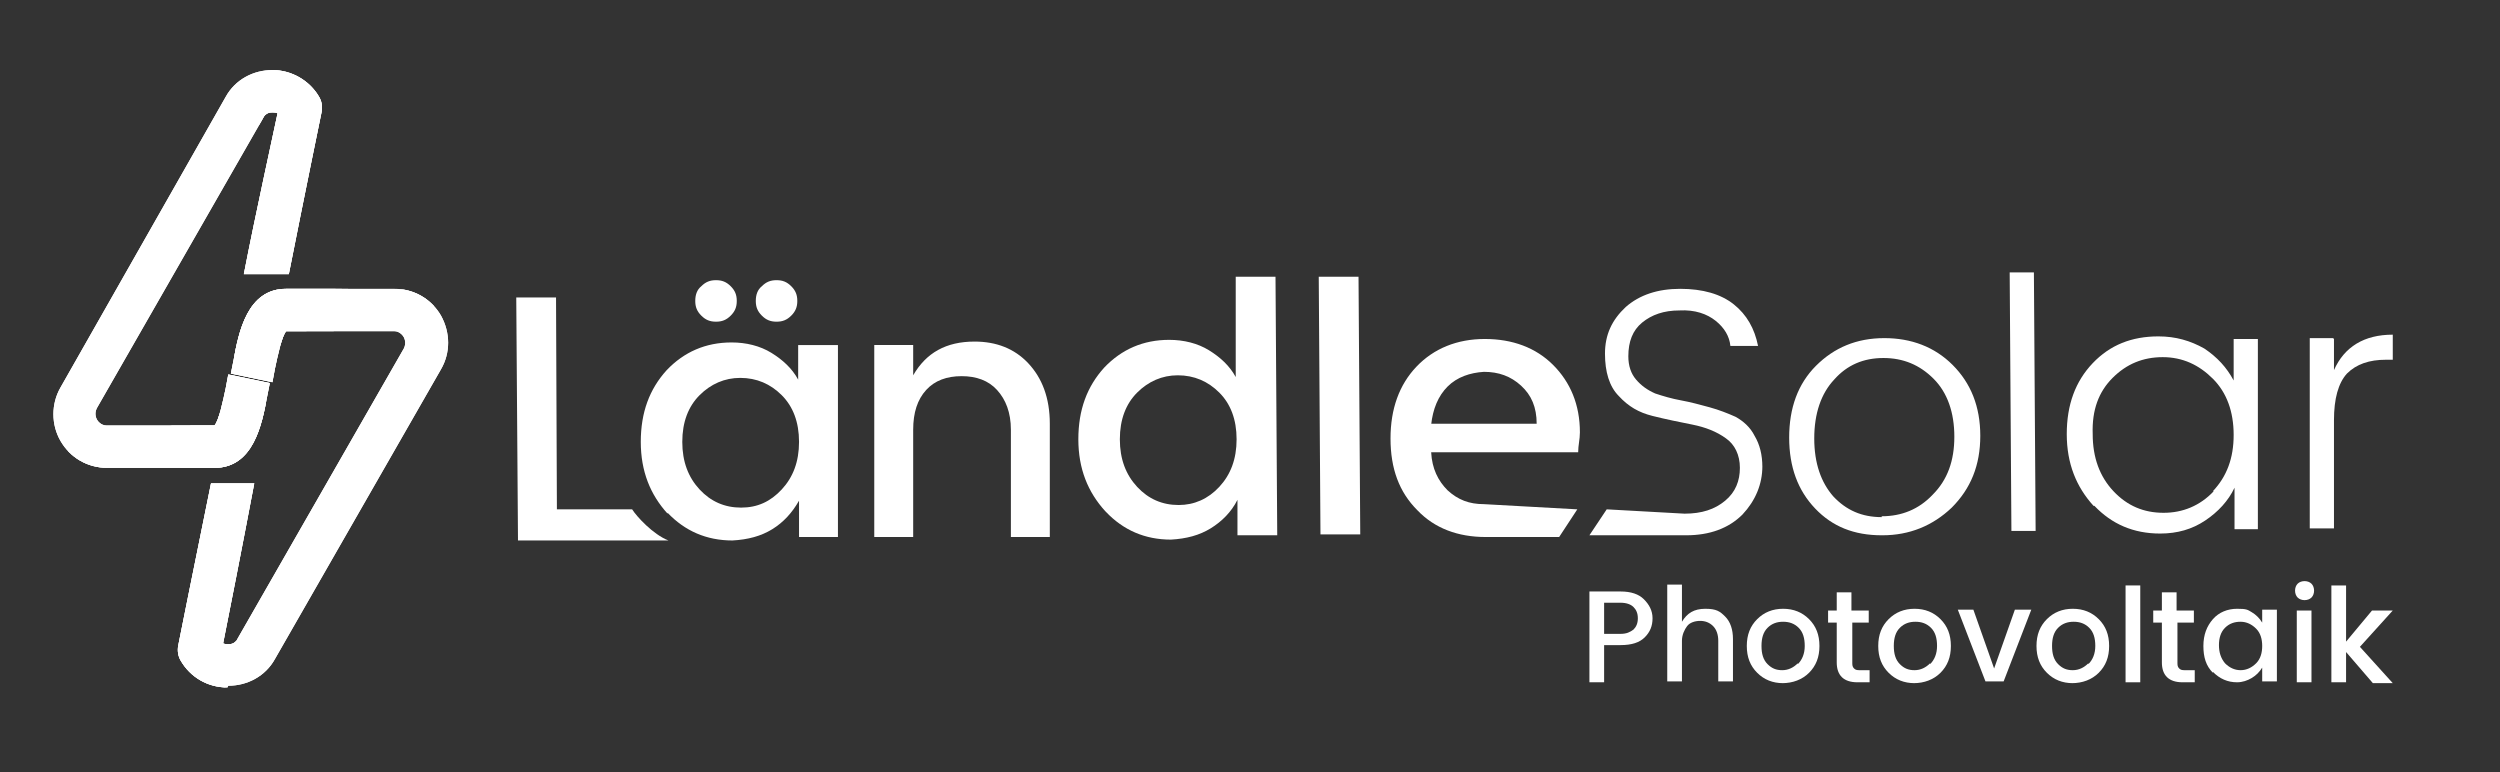 <?xml version="1.0" encoding="UTF-8"?>
<svg xmlns="http://www.w3.org/2000/svg" xmlns:xlink="http://www.w3.org/1999/xlink" id="Ebene_1" version="1.1" viewBox="0 0 289.1 89.3">
  <rect x="0" y="0" width="289.1" height="89.3" fill="#333333" stroke="none"/>
  <defs>
    <style>
      .st0 {
        clip-path: url(#clippath-1);
      }

      .st1 {
        fill: #fff;
      }

      .st2 {
        clip-path: url(#clippath);
      }
    </style>
    <clipPath id="clippath">
      <path class="st1" d="M24.9,54.1h-12.5c-2.3,0-4.3-1.2-5.4-3.1s-1.1-4.3,0-6.2L26.1,11.2c1.1-2,3.2-3.1,5.4-3.1s4.3,1.2,5.4,3.1c.3.5.4,1.1.3,1.7,0,0-2,9.7-3.8,18.8h-5.2c1.4-7.2,3.3-15.7,3.9-18.6-.2-.1-.5-.1-.6-.1-.2,0-.8,0-1.1.7L11.2,47.2c-.3.6-.1,1.1,0,1.3s.5.7,1.1.7h12.5c.5-.5,1-2.9,1.3-4.3.1-.5.2-1.1.3-1.6l4.8,1c-.1.5-.2,1-.3,1.5-.6,3.3-1.6,8.3-6.1,8.3Z"></path>
    </clipPath>
    <clipPath id="clippath-1">
      <path class="st1" d="M26.3,79.5h0c-2.3,0-4.3-1.2-5.4-3.1-.3-.5-.4-1.1-.3-1.7,0,0,1.9-9.5,3.8-18.8h5c-1.4,7.4-3,15.5-3.6,18.5.2.1.5.1.6.1h0c.2,0,.8,0,1.1-.7l19.2-33.5c.3-.6.1-1.1,0-1.3s-.5-.7-1.1-.7h-12.5c-.5.5-1,2.9-1.3,4.3-.1.5-.2,1.1-.3,1.6l-4.8-1c.1-.5.2-1,.3-1.5.6-3.3,1.6-8.3,6.1-8.3h12.5c2.3,0,4.3,1.2,5.4,3.1,1.1,2,1.1,4.3,0,6.2l-19.2,33.5c-1.1,2-3.2,3.1-5.4,3.1Z"></path>
    </clipPath>
  </defs>
  <path class="st1" d="M73.1,58.9h-8.7s-.1-24.5-.1-24.5h-4.6s.2,28.1.2,28.1h17.4c-1.8-.7-3.7-2.8-4.2-3.6Z"></path>
  <path class="st1" d="M77.2,59.4c-2-2.2-3.1-4.9-3.1-8.3,0-3.4,1-6.1,3-8.3,2-2.1,4.5-3.2,7.5-3.2,1.7,0,3.3.4,4.6,1.2,1.3.8,2.4,1.8,3.1,3.1v-4s4.6,0,4.6,0v22.2c.1,0-4.5,0-4.5,0v-4.2c-.8,1.4-1.8,2.5-3.1,3.3-1.3.8-2.8,1.2-4.6,1.3-3,0-5.5-1.1-7.5-3.2ZM90.4,56.6c1.3-1.4,2-3.2,2-5.5,0-2.3-.7-4.1-2-5.4-1.3-1.3-2.9-2-4.8-2-1.8,0-3.4.7-4.7,2-1.3,1.3-2,3.1-2,5.4,0,2.3.7,4.1,2,5.5,1.3,1.4,2.9,2.1,4.8,2.1s3.4-.7,4.7-2.1ZM84.5,36.5c-.5.5-1,.7-1.7.7-.7,0-1.2-.2-1.7-.7-.5-.5-.7-1-.7-1.7,0-.7.2-1.3.7-1.7.5-.5,1-.7,1.7-.7.7,0,1.2.2,1.7.7.5.5.7,1,.7,1.7,0,.7-.2,1.2-.7,1.7ZM91.5,36.5c-.5.5-1,.7-1.7.7-.7,0-1.2-.2-1.7-.7-.5-.5-.7-1-.7-1.7,0-.7.2-1.3.7-1.7.5-.5,1-.7,1.7-.7.7,0,1.2.2,1.7.7.5.5.7,1,.7,1.7,0,.7-.2,1.2-.7,1.7Z"></path>
  <path class="st1" d="M105.6,39.9v3.5c1.5-2.6,3.8-3.9,7.1-3.9,2.5,0,4.6.8,6.2,2.5,1.6,1.7,2.5,4,2.5,7v13.1c0,0-4.5,0-4.5,0v-12.4c0-2-.6-3.5-1.6-4.6-1-1.1-2.4-1.6-4.1-1.6-1.7,0-3.1.5-4.1,1.6-1,1.1-1.5,2.6-1.5,4.6v12.4c0,0-4.5,0-4.5,0v-22.2c-.1,0,4.5,0,4.5,0Z"></path>
  <path class="st1" d="M127.8,59.1c-2-2.2-3.1-4.9-3.1-8.3,0-3.4,1-6.1,3-8.3,2-2.1,4.5-3.2,7.5-3.2,1.7,0,3.3.4,4.6,1.2,1.3.8,2.4,1.8,3.1,3.1v-11.6c0,0,4.6,0,4.6,0l.2,29.9h-4.6s0-4.1,0-4.1c-.7,1.4-1.8,2.5-3.1,3.3-1.3.8-2.8,1.2-4.6,1.3-3,0-5.5-1.1-7.5-3.2ZM141,56.3c1.3-1.4,2-3.2,2-5.5,0-2.3-.7-4.1-2-5.4-1.3-1.3-2.9-2-4.8-2-1.8,0-3.4.7-4.7,2-1.3,1.3-2,3.1-2,5.4,0,2.3.7,4.1,2,5.5,1.3,1.4,2.9,2.1,4.8,2.1,1.8,0,3.4-.7,4.7-2.1Z"></path>
  <path class="st1" d="M152.7,61.9l-.2-29.9h4.6s.2,29.8.2,29.8h-4.6Z"></path>
  <path class="st1" d="M217.6,61.9c-3.2,0-5.7-1-7.7-3.1s-3-4.8-3-8.2c0-3.4,1-6.2,3.1-8.3,2.1-2.1,4.7-3.2,7.9-3.2,3.1,0,5.8,1,7.9,3.1,2.1,2.1,3.2,4.8,3.2,8.2,0,3.4-1.1,6.1-3.3,8.3-2.2,2.1-4.9,3.2-8,3.2ZM217.6,59.7c2.3,0,4.3-.8,5.9-2.5,1.7-1.7,2.5-3.9,2.5-6.7,0-2.8-.8-5.1-2.4-6.7-1.6-1.6-3.5-2.4-5.8-2.4-2.3,0-4.2.8-5.7,2.5-1.5,1.6-2.3,3.9-2.3,6.8,0,2.9.8,5.1,2.2,6.7,1.5,1.6,3.3,2.4,5.6,2.4Z"></path>
  <path class="st1" d="M232.6,61.4l-.2-29.9h2.8s.2,29.9.2,29.9h-2.8Z"></path>
  <path class="st1" d="M242.1,58.5c-2-2.2-3.1-4.9-3.1-8.3,0-3.4,1-6.1,3-8.2,2-2.1,4.5-3.1,7.6-3.1,2,0,3.7.5,5.3,1.4,1.5,1,2.6,2.2,3.4,3.7v-4.8s2.8,0,2.8,0v22c.1,0-2.7,0-2.7,0v-4.8c-.7,1.5-1.9,2.8-3.4,3.8-1.5,1-3.2,1.5-5.2,1.5-3.1,0-5.6-1.1-7.6-3.2ZM255.9,56.8c1.6-1.7,2.4-3.8,2.4-6.5s-.8-4.9-2.4-6.5c-1.6-1.6-3.5-2.5-5.8-2.5s-4.2.8-5.8,2.4c-1.6,1.6-2.4,3.7-2.3,6.5,0,2.7.8,4.9,2.4,6.6,1.6,1.7,3.5,2.5,5.8,2.5,2.2,0,4.2-.8,5.8-2.5Z"></path>
  <path class="st1" d="M269.9,39.2v3.6c1.2-2.7,3.5-4.1,6.8-4.1v2.9s-.8,0-.8,0c-1.9,0-3.4.5-4.5,1.6-1,1.1-1.5,2.9-1.5,5.4v12.5c0,0-2.8,0-2.8,0v-22c-.1,0,2.7,0,2.7,0Z"></path>
  <g>
    <g>
      <path class="st1" d="M24.9,54.1h-12.5c-2.3,0-4.3-1.2-5.4-3.1s-1.1-4.3,0-6.2L26.1,11.2c1.1-2,3.2-3.1,5.4-3.1s4.3,1.2,5.4,3.1c.3.5.4,1.1.3,1.7,0,0-2,9.7-3.8,18.8h-5.2c1.4-7.2,3.3-15.7,3.9-18.6-.2-.1-.5-.1-.6-.1-.2,0-.8,0-1.1.7L11.2,47.2c-.3.6-.1,1.1,0,1.3s.5.7,1.1.7h12.5c.5-.5,1-2.9,1.3-4.3.1-.5.2-1.1.3-1.6l4.8,1c-.1.5-.2,1-.3,1.5-.6,3.3-1.6,8.3-6.1,8.3Z"></path>
      <g class="st2">
        <g>
          <polygon class="st1" points="0 54.1 37.4 -18.2 37.4 54.5 0 54.1"></polygon>
          <polygon class="st1" points="20.9 54.1 37.4 -18.2 37.4 54.5 20.9 54.1"></polygon>
          <polygon class="st1" points="0 54.1 37.4 44.9 37.4 54.5 0 54.1"></polygon>
        </g>
      </g>
    </g>
    <g>
      <path class="st1" d="M26.3,79.5h0c-2.3,0-4.3-1.2-5.4-3.1-.3-.5-.4-1.1-.3-1.7,0,0,1.9-9.5,3.8-18.8h5c-1.4,7.4-3,15.5-3.6,18.5.2.1.5.1.6.1h0c.2,0,.8,0,1.1-.7l19.2-33.5c.3-.6.1-1.1,0-1.3s-.5-.7-1.1-.7h-12.5c-.5.5-1,2.9-1.3,4.3-.1.5-.2,1.1-.3,1.6l-4.8-1c.1-.5.2-1,.3-1.5.6-3.3,1.6-8.3,6.1-8.3h12.5c2.3,0,4.3,1.2,5.4,3.1,1.1,2,1.1,4.3,0,6.2l-19.2,33.5c-1.1,2-3.2,3.1-5.4,3.1Z"></path>
      <g class="st0">
        <g>
          <polygon class="st1" points="57.5 33.6 20 106.4 20 33.2 57.5 33.6"></polygon>
          <polygon class="st1" points="36.5 33.6 20 106.4 20 33.2 36.5 33.6"></polygon>
          <polygon class="st1" points="57.5 33.6 20 42.9 20 33.2 57.5 33.6"></polygon>
        </g>
      </g>
    </g>
  </g>
  <g>
    <path class="st1" d="M190.1,69.3c.6.6,1,1.3,1,2.2s-.3,1.6-.9,2.2c-.6.6-1.5.9-2.8.9h-1.9v4.3h-1.7v-10.5h3.6c1.2,0,2.1.3,2.7.9ZM185.5,73.3h1.9c.7,0,1.1-.2,1.5-.5.3-.3.5-.7.5-1.3s-.2-1-.5-1.3c-.3-.3-.8-.5-1.5-.5h-1.9v3.5Z"></path>
    <path class="st1" d="M194.5,67.7v4.2c.6-1,1.4-1.5,2.7-1.5s1.7.3,2.3.9c.6.6.9,1.5.9,2.6v4.9h-1.7v-4.7c0-.7-.2-1.3-.6-1.7s-.9-.6-1.5-.6-1.2.2-1.5.6-.6,1-.6,1.7v4.7h-1.7v-11.2h1.7Z"></path>
    <path class="st1" d="M206.2,79c-1.2,0-2.2-.4-3-1.2-.8-.8-1.2-1.8-1.2-3.1s.4-2.3,1.2-3.1c.8-.8,1.8-1.2,3-1.2s2.2.4,3,1.2c.8.8,1.2,1.8,1.2,3.1s-.4,2.3-1.2,3.1c-.8.8-1.9,1.2-3.1,1.2ZM207.9,76.8c.5-.5.8-1.2.8-2.1s-.2-1.6-.7-2.1c-.5-.5-1.1-.7-1.8-.7s-1.3.2-1.8.7c-.5.5-.7,1.2-.7,2.1s.2,1.6.7,2.1,1,.7,1.7.7,1.3-.3,1.8-.8Z"></path>
    <path class="st1" d="M216.2,72h-2v4.6c0,.3,0,.5.2.7s.4.2.7.2h1.1v1.4h-1.4c-1.6,0-2.4-.8-2.4-2.3v-4.6h-1v-1.4h1v-2.1h1.7v2.1h2v1.4Z"></path>
    <path class="st1" d="M221.4,79c-1.2,0-2.2-.4-3-1.2-.8-.8-1.2-1.8-1.2-3.1s.4-2.3,1.2-3.1c.8-.8,1.8-1.2,3-1.2s2.2.4,3,1.2c.8.8,1.2,1.8,1.2,3.1s-.4,2.3-1.2,3.1c-.8.8-1.9,1.2-3.1,1.2ZM223.2,76.8c.5-.5.8-1.2.8-2.1s-.2-1.6-.7-2.1c-.5-.5-1.1-.7-1.8-.7s-1.3.2-1.8.7c-.5.5-.7,1.2-.7,2.1s.2,1.6.7,2.1,1,.7,1.7.7,1.3-.3,1.8-.8Z"></path>
    <path class="st1" d="M226.4,70.5h1.8l2.4,6.8,2.4-6.8h1.9l-3.2,8.3h-2.1l-3.2-8.3Z"></path>
    <path class="st1" d="M239.7,79c-1.2,0-2.2-.4-3-1.2-.8-.8-1.2-1.8-1.2-3.1s.4-2.3,1.2-3.1c.8-.8,1.8-1.2,3-1.2s2.2.4,3,1.2c.8.8,1.2,1.8,1.2,3.1s-.4,2.3-1.2,3.1c-.8.8-1.9,1.2-3.1,1.2ZM241.5,76.8c.5-.5.8-1.2.8-2.1s-.2-1.6-.7-2.1c-.5-.5-1.1-.7-1.8-.7s-1.3.2-1.8.7c-.5.5-.7,1.2-.7,2.1s.2,1.6.7,2.1,1,.7,1.7.7,1.3-.3,1.8-.8Z"></path>
    <path class="st1" d="M245.8,78.9v-11.2h1.7v11.2h-1.7Z"></path>
    <path class="st1" d="M253.8,72h-2v4.6c0,.3,0,.5.2.7s.4.2.7.2h1.1v1.4h-1.4c-1.6,0-2.4-.8-2.4-2.3v-4.6h-1v-1.4h1v-2.1h1.7v2.1h2v1.4Z"></path>
    <path class="st1" d="M255.9,77.8c-.8-.8-1.1-1.8-1.1-3.1s.4-2.3,1.1-3.1c.7-.8,1.7-1.2,2.8-1.2s1.2.1,1.7.4c.5.3.9.7,1.2,1.2v-1.5h1.7v8.3h-1.7v-1.6c-.3.5-.7.9-1.2,1.2-.5.3-1.1.5-1.7.5-1.1,0-2-.4-2.8-1.2ZM260.9,76.7c.5-.5.7-1.2.7-2s-.2-1.5-.7-2-1.1-.8-1.8-.8-1.3.2-1.8.7c-.5.5-.7,1.2-.7,2s.2,1.5.7,2.1c.5.5,1.1.8,1.8.8s1.3-.3,1.8-.8Z"></path>
    <path class="st1" d="M267.6,68.3c0,.3-.1.6-.3.8-.2.2-.5.3-.8.3s-.6-.1-.8-.3-.3-.5-.3-.8.1-.6.3-.8c.2-.2.5-.3.8-.3s.6.1.8.3c.2.2.3.5.3.8ZM265.6,78.9v-8.3h1.7v8.3h-1.7Z"></path>
    <path class="st1" d="M271.3,78.9h-1.7v-11.2h1.7v6.5l3-3.6h2.4l-3.8,4.2,3.8,4.2h-2.3l-3.1-3.6v3.6Z"></path>
  </g>
  <path class="st1" d="M182.7,50c0-3.2-1.1-5.8-3.1-7.8-2-2-4.7-3-7.9-3-3.2,0-5.9,1.1-7.9,3.2-2,2.1-3,4.9-3,8.3,0,3.5,1,6.2,3.1,8.3,2,2.1,4.7,3.1,7.9,3.1,0,0,8.5,0,8.5,0l2.1-3.2-10.8-.6c-1.7,0-3-.5-4.2-1.6-1.1-1.1-1.8-2.5-1.9-4.4h17c0-.8.2-1.5.2-2.3ZM165.5,49.1c.2-1.8.8-3.3,1.9-4.4,1.1-1.1,2.6-1.6,4.2-1.7,1.7,0,3.1.5,4.3,1.6,1.2,1.1,1.8,2.5,1.8,4.4h-12.4Z"></path>
  <path class="st1" d="M203.8,53.9c0,2.1-.8,4-2.3,5.6-1.6,1.6-3.8,2.4-6.5,2.4-.3,0-11.2,0-11.2,0l2-3s8.8.5,9,.5c2,0,3.5-.5,4.7-1.5,1.2-1,1.7-2.3,1.7-3.8,0-1.5-.6-2.7-1.6-3.4-1.1-.8-2.4-1.3-3.9-1.6-1.5-.3-3-.6-4.6-1s-2.8-1.1-3.9-2.3c-1.1-1.1-1.6-2.8-1.6-4.9,0-2.2.8-3.9,2.4-5.4,1.6-1.4,3.7-2.1,6.3-2.1,2.6,0,4.7.6,6.2,1.8,1.5,1.2,2.4,2.8,2.8,4.8h-3.2c-.1-1.1-.7-2.1-1.7-2.9-1-.8-2.4-1.3-4.2-1.2-1.8,0-3.2.5-4.3,1.4-1.1.9-1.6,2.2-1.6,3.9,0,1.1.3,2,.9,2.7.6.7,1.3,1.2,2.2,1.6.9.3,1.9.6,3,.8,1.1.2,2.2.5,3.3.8,1.1.3,2.1.7,3,1.1.9.5,1.7,1.2,2.2,2.2.6,1,.9,2.2.9,3.6Z"></path>
</svg>
